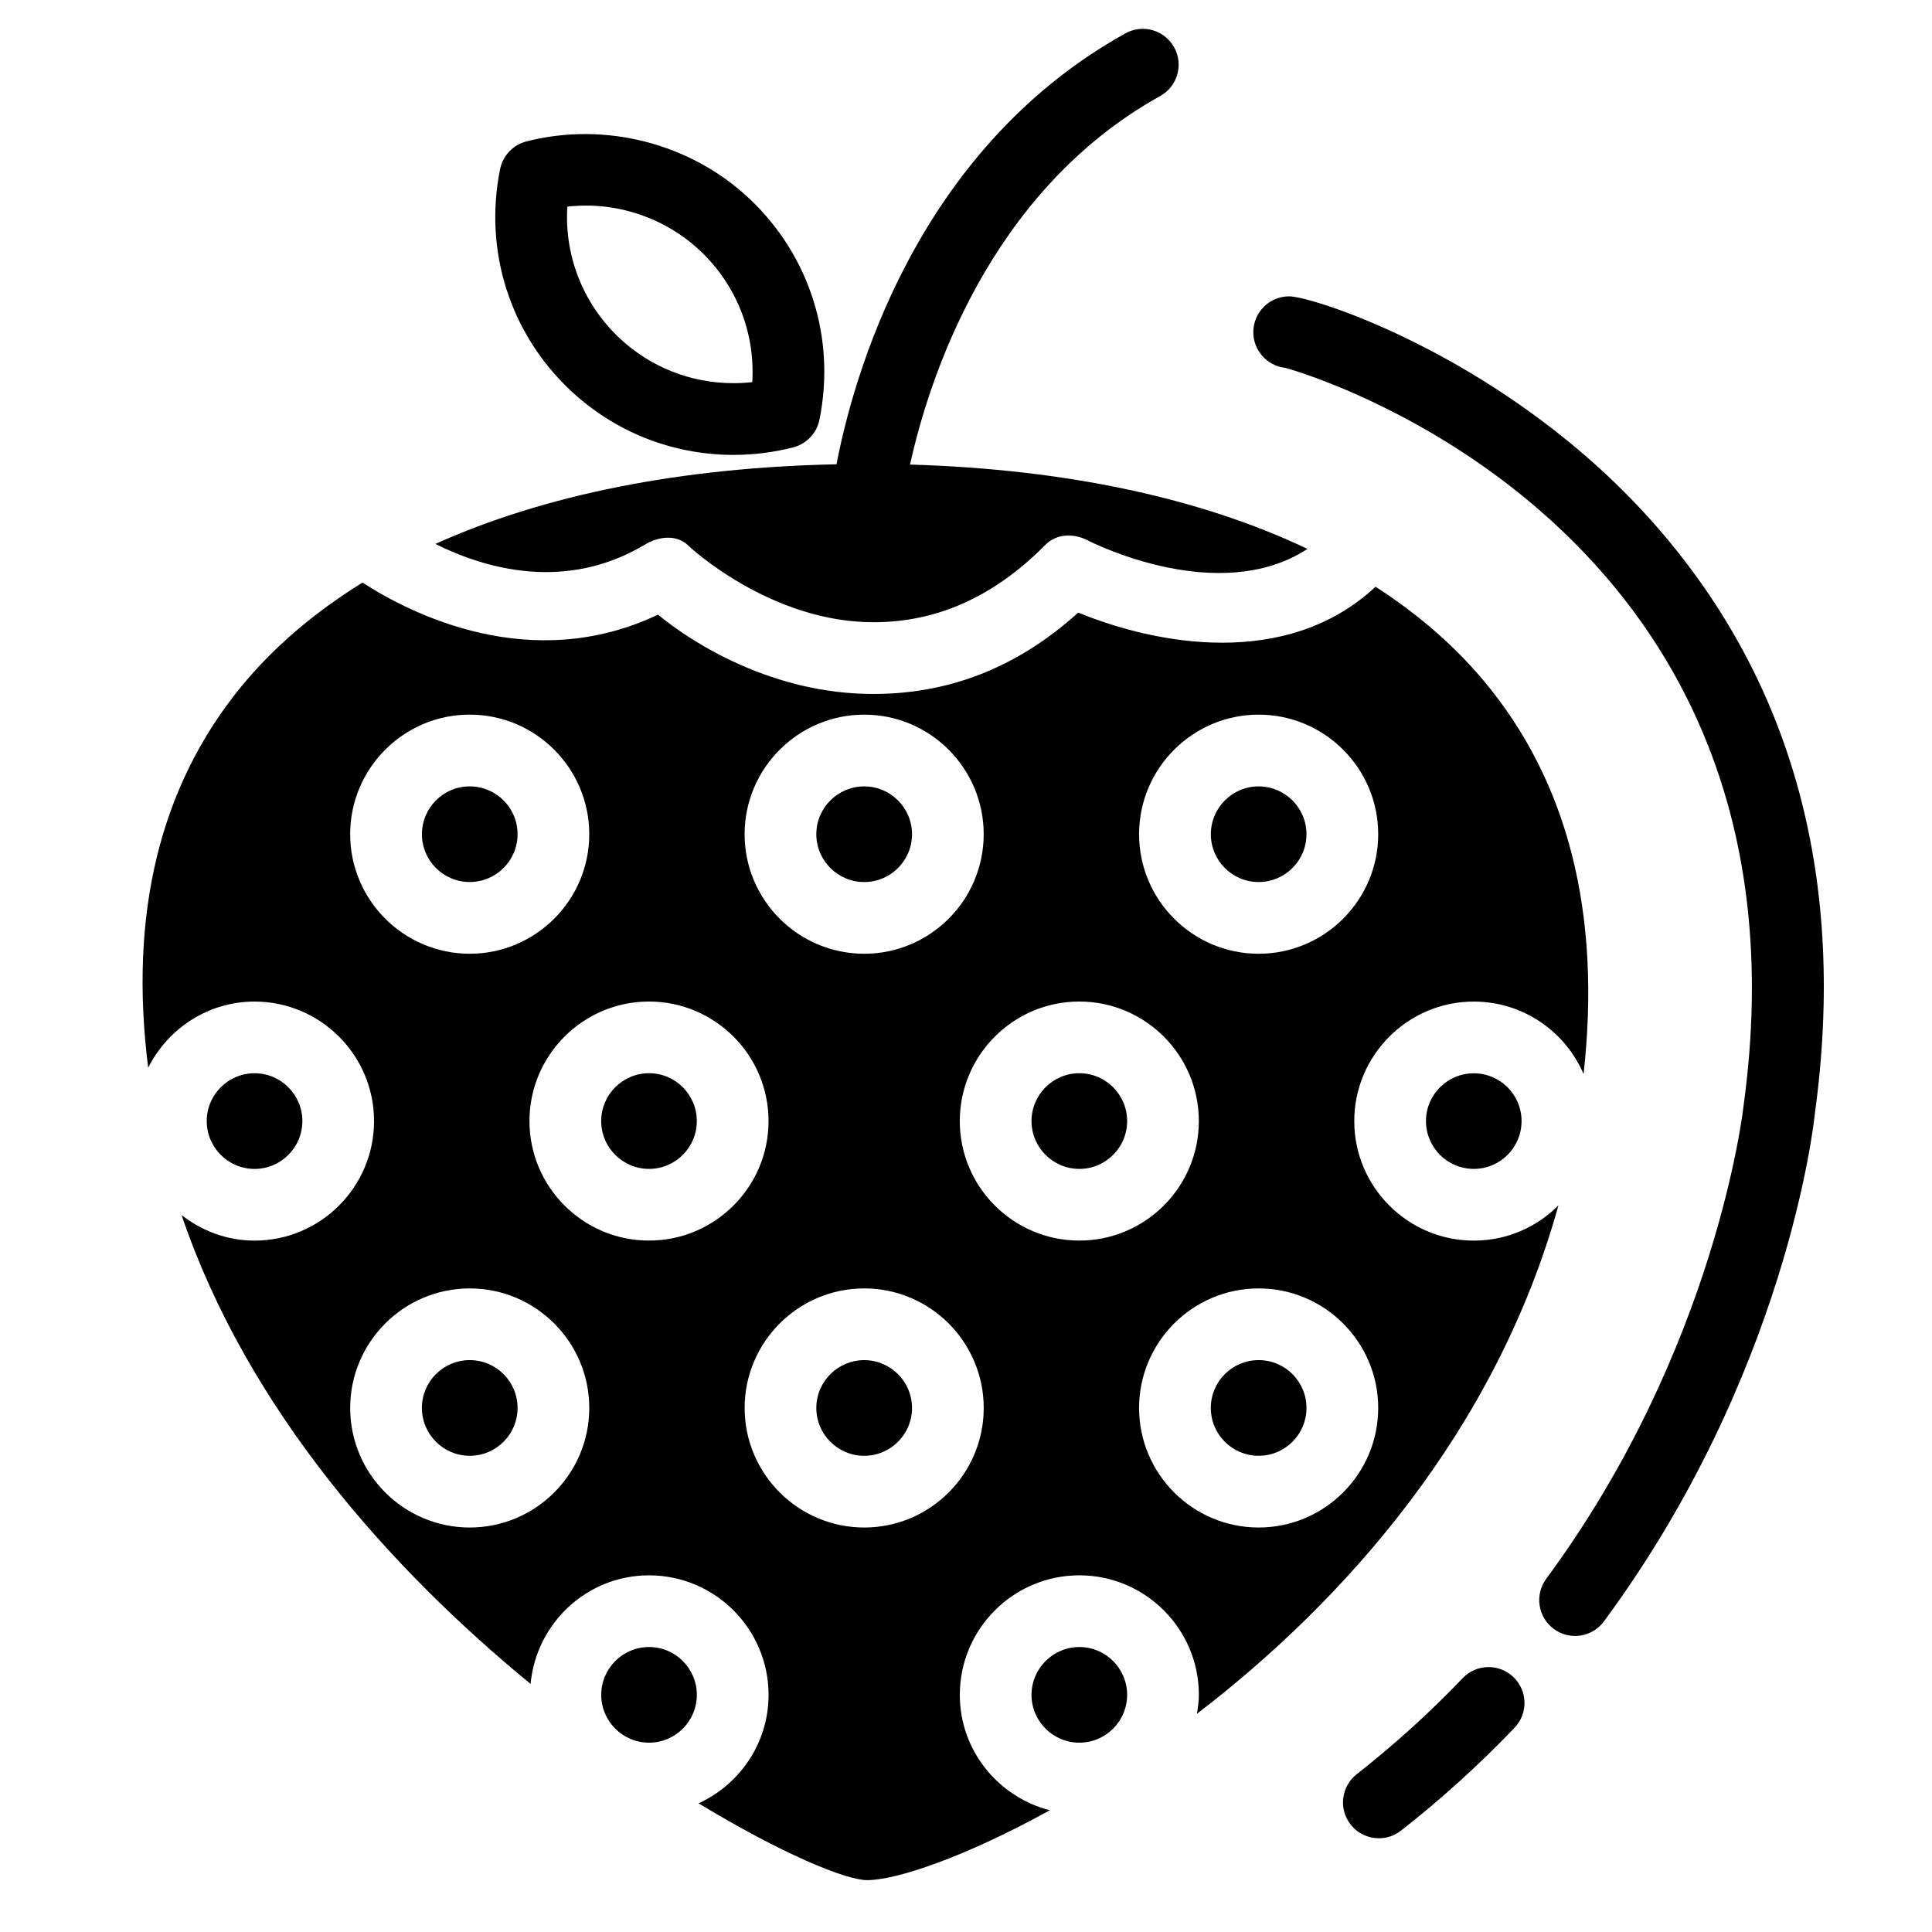 <?xml version="1.0" encoding="UTF-8"?>
<!-- Uploaded to: SVG Repo, www.svgrepo.com, Generator: SVG Repo Mixer Tools -->
<svg fill="#000000" width="800px" height="800px" version="1.1" viewBox="144 144 512 512" xmlns="http://www.w3.org/2000/svg">
 <g>
  <path d="m490.23 517.12c0 7-5.676 12.676-12.676 12.676s-12.676-5.676-12.676-12.676 5.676-12.676 12.676-12.676 12.676 5.676 12.676 12.676"/>
  <path d="m477.55 377.75c6.988 0 12.68-5.68 12.68-12.672 0-6.992-5.691-12.676-12.68-12.676-6.988 0-12.664 5.684-12.664 12.676 0 6.992 5.676 12.672 12.664 12.672z"/>
  <path d="m430.04 453.77c6.984 0 12.664-5.68 12.664-12.676 0-6.988-5.684-12.68-12.664-12.68-6.988 0-12.68 5.691-12.68 12.68 0 7 5.695 12.676 12.68 12.676z"/>
  <path d="m373.02 504.45c-6.984 0-12.688 5.688-12.688 12.676 0 6.996 5.699 12.676 12.688 12.676 6.992 0 12.676-5.68 12.676-12.676-0.004-6.988-5.688-12.676-12.676-12.676z"/>
  <path d="m417.36 593.15c0 6.988 5.691 12.676 12.68 12.676 6.984 0 12.664-5.688 12.664-12.676 0-6.984-5.684-12.672-12.664-12.672-6.984 0-12.68 5.691-12.68 12.672z"/>
  <path d="m303.33 593.15c0 6.988 5.688 12.676 12.676 12.676 6.988 0 12.664-5.688 12.664-12.676 0-6.984-5.68-12.672-12.664-12.672-6.988 0-12.676 5.691-12.676 12.672z"/>
  <path d="m281.16 517.12c0 7-5.676 12.676-12.676 12.676s-12.676-5.676-12.676-12.676 5.676-12.676 12.676-12.676 12.676 5.676 12.676 12.676"/>
  <path d="m314.87 288.34c3.758-2.266 8.574-2.766 11.645 0.348 0.195 0.195 21.555 20.207 48.934 20.207h0.09c16.008 0 31.328-6.156 45.539-20.539 2.934-2.949 7.422-3.055 11.082-1.199 1.582 0.82 34.973 17.559 58.336 2.312-28.395-13.523-64.191-21.145-105.33-22.355 4.769-21.66 20.469-72.207 66.293-97.664 4.594-2.543 6.246-8.34 3.699-12.914-2.559-4.59-8.34-6.258-12.922-3.691-55.953 31.086-72.316 92.047-76.551 114.2-41.363 0.852-77.426 8.082-106.31 21.105 13.254 6.594 34.496 12.738 55.5 0.195z"/>
  <path d="m373.02 377.75c6.992 0 12.676-5.68 12.676-12.672 0-6.992-5.684-12.676-12.676-12.676-6.984 0-12.688 5.684-12.688 12.676 0.004 6.992 5.699 12.672 12.688 12.672z"/>
  <path d="m224.13 441.1c0-6.988-5.68-12.68-12.664-12.68-6.988 0-12.68 5.691-12.68 12.68 0 6.996 5.688 12.676 12.68 12.676 6.981 0 12.664-5.676 12.664-12.676z"/>
  <path d="m284.61 590.26c1.492-16.086 14.922-28.781 31.391-28.781 17.469 0 31.676 14.211 31.676 31.676 0 12.773-7.629 23.734-18.539 28.746 21.781 13.215 38.926 20.355 44.668 20.355 7.824 0 26.121-6.207 48.41-18.52-13.672-3.508-23.855-15.836-23.855-30.582 0-17.461 14.211-31.676 31.684-31.676 17.469 0 31.668 14.211 31.668 31.676 0 1.723-0.242 3.387-0.516 5.023 38.961-29.844 79.152-74.836 95.809-134.74-5.742 5.773-13.672 9.34-22.434 9.34-17.457 0-31.676-14.207-31.676-31.668 0-17.469 14.219-31.68 31.676-31.68 13.047 0 24.25 7.918 29.094 19.207 4.727-42.473-4.074-77.531-26.492-104.26-7.875-9.391-17.48-17.703-28.637-24.887-23.625 22.043-58.391 15.234-78.797 6.852-16.656 15.07-34.895 21.566-54.301 21.566h-0.055c-26.441 0-47.531-13.227-57.016-21.016-33.578 15.961-65.309-0.117-78.309-8.5-12.699 7.875-23.574 17.098-32.234 27.688-21.512 26.344-29.695 60.23-24.555 100.87 5.219-10.344 15.836-17.523 28.188-17.523 17.461 0 31.668 14.211 31.668 31.68 0 17.461-14.207 31.668-31.668 31.668-7.316 0-13.965-2.59-19.336-6.766 17.445 51.492 55.492 93.914 92.488 124.25zm88.418-41.453c-17.461 0-31.691-14.211-31.691-31.68s14.223-31.684 31.691-31.684 31.668 14.219 31.668 31.684c0.004 17.465-14.203 31.68-31.668 31.68zm136.21-31.68c0 17.469-14.219 31.68-31.684 31.68-17.461 0-31.684-14.211-31.684-31.68s14.223-31.684 31.684-31.684c17.461 0 31.684 14.215 31.684 31.684zm-31.684-183.74c17.469 0 31.684 14.219 31.684 31.691 0 17.461-14.219 31.676-31.684 31.676-17.461 0-31.684-14.211-31.684-31.676-0.004-17.473 14.223-31.691 31.684-31.691zm-47.516 76.031c17.469 0 31.668 14.211 31.668 31.68 0 17.461-14.203 31.668-31.668 31.668-17.473 0-31.684-14.207-31.684-31.668 0-17.465 14.215-31.68 31.684-31.68zm-57.016-76.031c17.469 0 31.668 14.219 31.668 31.691 0 17.461-14.203 31.676-31.668 31.676-17.461 0-31.691-14.211-31.691-31.676 0.004-17.473 14.227-31.691 31.691-31.691zm-25.352 107.71c0 17.461-14.203 31.668-31.676 31.668-17.461 0-31.68-14.207-31.68-31.668 0-17.469 14.219-31.68 31.68-31.68 17.473 0 31.676 14.215 31.676 31.68zm-110.87-76.023c0-17.473 14.211-31.691 31.68-31.691 17.473 0 31.68 14.219 31.68 31.691 0 17.461-14.207 31.676-31.68 31.676-17.465 0-31.68-14.215-31.68-31.676zm31.684 120.37c17.473 0 31.68 14.219 31.68 31.684 0 17.469-14.207 31.68-31.68 31.68-17.469 0-31.68-14.211-31.68-31.68s14.211-31.684 31.68-31.684z"/>
  <path d="m281.16 365.07c0 7-5.676 12.672-12.672 12.672-7 0-12.672-5.672-12.672-12.672 0-6.996 5.672-12.672 12.672-12.672 6.996 0 12.672 5.676 12.672 12.672"/>
  <path d="m316 453.77c6.988 0 12.664-5.68 12.664-12.676 0-6.988-5.68-12.68-12.664-12.68-6.988 0-12.676 5.691-12.676 12.68 0 7 5.688 12.676 12.676 12.676z"/>
  <path d="m547.23 441.1c0 6.996-5.668 12.668-12.664 12.668s-12.668-5.672-12.668-12.668c0-6.992 5.672-12.664 12.668-12.664s12.664 5.672 12.664 12.664"/>
  <path d="m531.63 588.73c-8.711 9.117-18.156 17.668-28.082 25.449-4.121 3.238-4.863 9.203-1.617 13.332 1.867 2.402 4.672 3.648 7.481 3.648 2.055 0 4.121-0.656 5.856-2.016 10.645-8.324 20.773-17.508 30.102-27.266 3.629-3.793 3.488-9.809-0.301-13.441-3.801-3.644-9.816-3.504-13.438 0.293z"/>
  <path d="m583.11 283.65c-38.613-44.266-90.906-61.117-97.469-61.117-5.25 0-9.5 4.246-9.5 9.5 0 4.887 3.691 8.914 8.43 9.445 5.023 1.285 142.61 41.59 121.5 195.49-0.07 0.625-7.106 64.191-52.309 125.43-3.102 4.227-2.211 10.172 2.012 13.289 1.699 1.254 3.68 1.855 5.637 1.855 2.902 0 5.777-1.344 7.652-3.863 48.426-65.605 55.629-132 55.879-134.46 8.469-61.68-5.617-114.03-41.836-155.57z"/>
  <path d="m283.49 181.48c-3.527 0.918-6.231 3.754-6.957 7.324-4.348 21.504 2.523 43.336 18.398 58.422 11.777 11.18 27.211 17.324 43.457 17.324 5.336 0 10.66-0.664 15.828-1.996 3.531-0.91 6.227-3.754 6.949-7.336 4.359-21.492-2.523-43.332-18.395-58.41-15.633-14.844-38.41-20.688-59.281-15.328zm59.867 63.793c-1.641 0.176-3.305 0.273-4.969 0.273-11.359 0-22.148-4.293-30.379-12.098-9.562-9.098-14.461-21.723-13.66-34.684 12.867-1.473 25.906 2.883 35.348 11.836 9.562 9.094 14.457 21.711 13.66 34.672z"/>
 </g>
</svg>